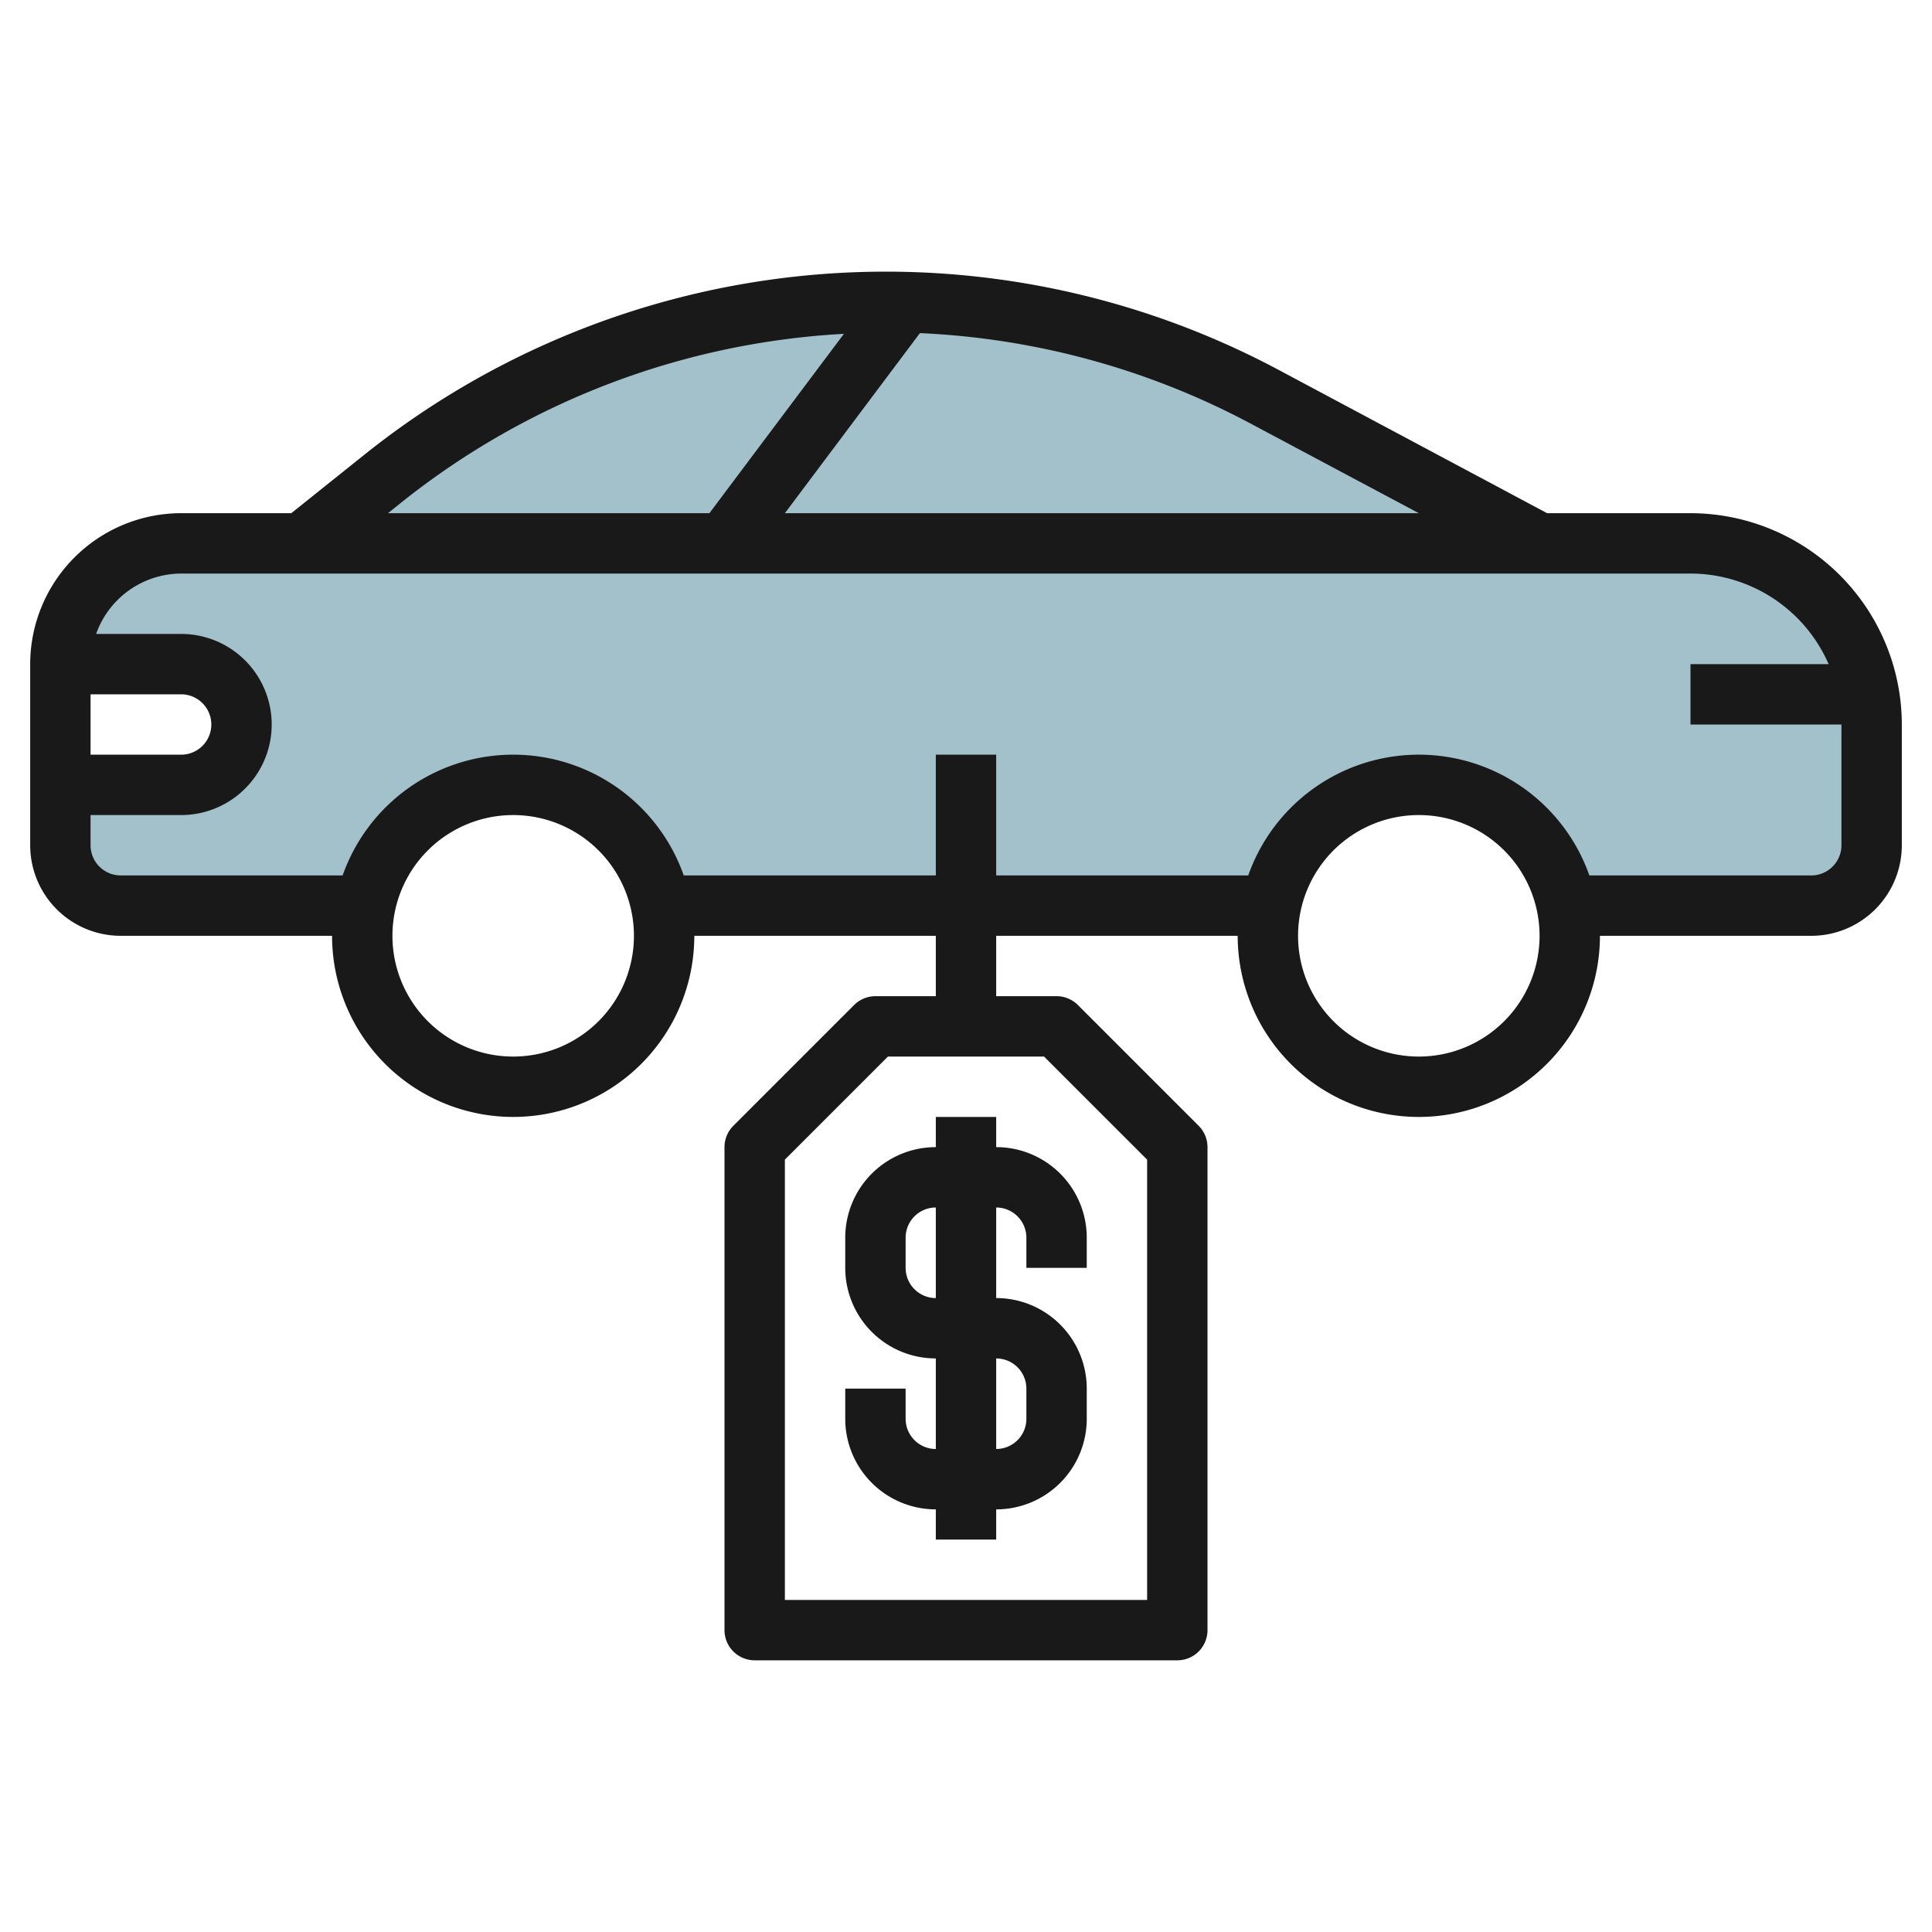<?xml version="1.0" encoding="UTF-8"?>
<svg xmlns="http://www.w3.org/2000/svg" id="Layer_3" data-name="Layer 3" viewBox="0 0 64 64" width="512" height="512"><path d="M56,18H51l-9.125-4.867a26.633,26.633,0,0,0-29.17,2.7L10,18H6a4,4,0,0,0-4,4H6a2,2,0,0,1,0,4H2v2a2,2,0,0,0,2,2h8.1a5,5,0,0,1,9.8,0H42.1a5,5,0,0,1,9.8,0H60a2,2,0,0,0,2-2V24A6,6,0,0,0,56,18Z" style="fill:#a3c1ca"/><path d="M56,17H51.25l-8.9-4.75A27.637,27.637,0,0,0,12.08,15.055L9.649,17H6a5.006,5.006,0,0,0-5,5v6a3,3,0,0,0,3,3h7a6,6,0,0,0,12,0h8v2H29a1,1,0,0,0-.707.293l-4,4A1,1,0,0,0,24,38V54a1,1,0,0,0,1,1H39a1,1,0,0,0,1-1V38a1,1,0,0,0-.293-.707l-4-4A1,1,0,0,0,35,33H33V31h8a6,6,0,0,0,12,0h7a3,3,0,0,0,3-3V24A7.009,7.009,0,0,0,56,17ZM38,38.414V53H26V38.414L29.414,35h5.172ZM47,17H26l4.473-5.965A25.726,25.726,0,0,1,41.4,14.016ZM27.956,11.059,23.5,17H12.852l.478-.383A25.73,25.73,0,0,1,27.956,11.059ZM6,23a1,1,0,0,1,0,2H3V23ZM17,35a4,4,0,1,1,4-4A4,4,0,0,1,17,35Zm30,0a4,4,0,1,1,4-4A4,4,0,0,1,47,35Zm14-7a1,1,0,0,1-1,1H52.65a5.99,5.99,0,0,0-11.3,0H33V25H31v4H22.65a5.99,5.99,0,0,0-11.3,0H4a1,1,0,0,1-1-1V27H6a3,3,0,0,0,0-6H3.184A3,3,0,0,1,6,19H56a5,5,0,0,1,4.576,3H56v2h5Z" style="fill:#191919"/><path d="M28,41v1a3,3,0,0,0,3,3v3a1,1,0,0,1-1-1V46H28v1a3,3,0,0,0,3,3v1h2V50a3,3,0,0,0,3-3V46a3,3,0,0,0-3-3V40a1,1,0,0,1,1,1v1h2V41a3,3,0,0,0-3-3V37H31v1A3,3,0,0,0,28,41Zm6,5v1a1,1,0,0,1-1,1V45A1,1,0,0,1,34,46Zm-4-5a1,1,0,0,1,1-1v3a1,1,0,0,1-1-1Z" style="fill:#191919"/></svg>
